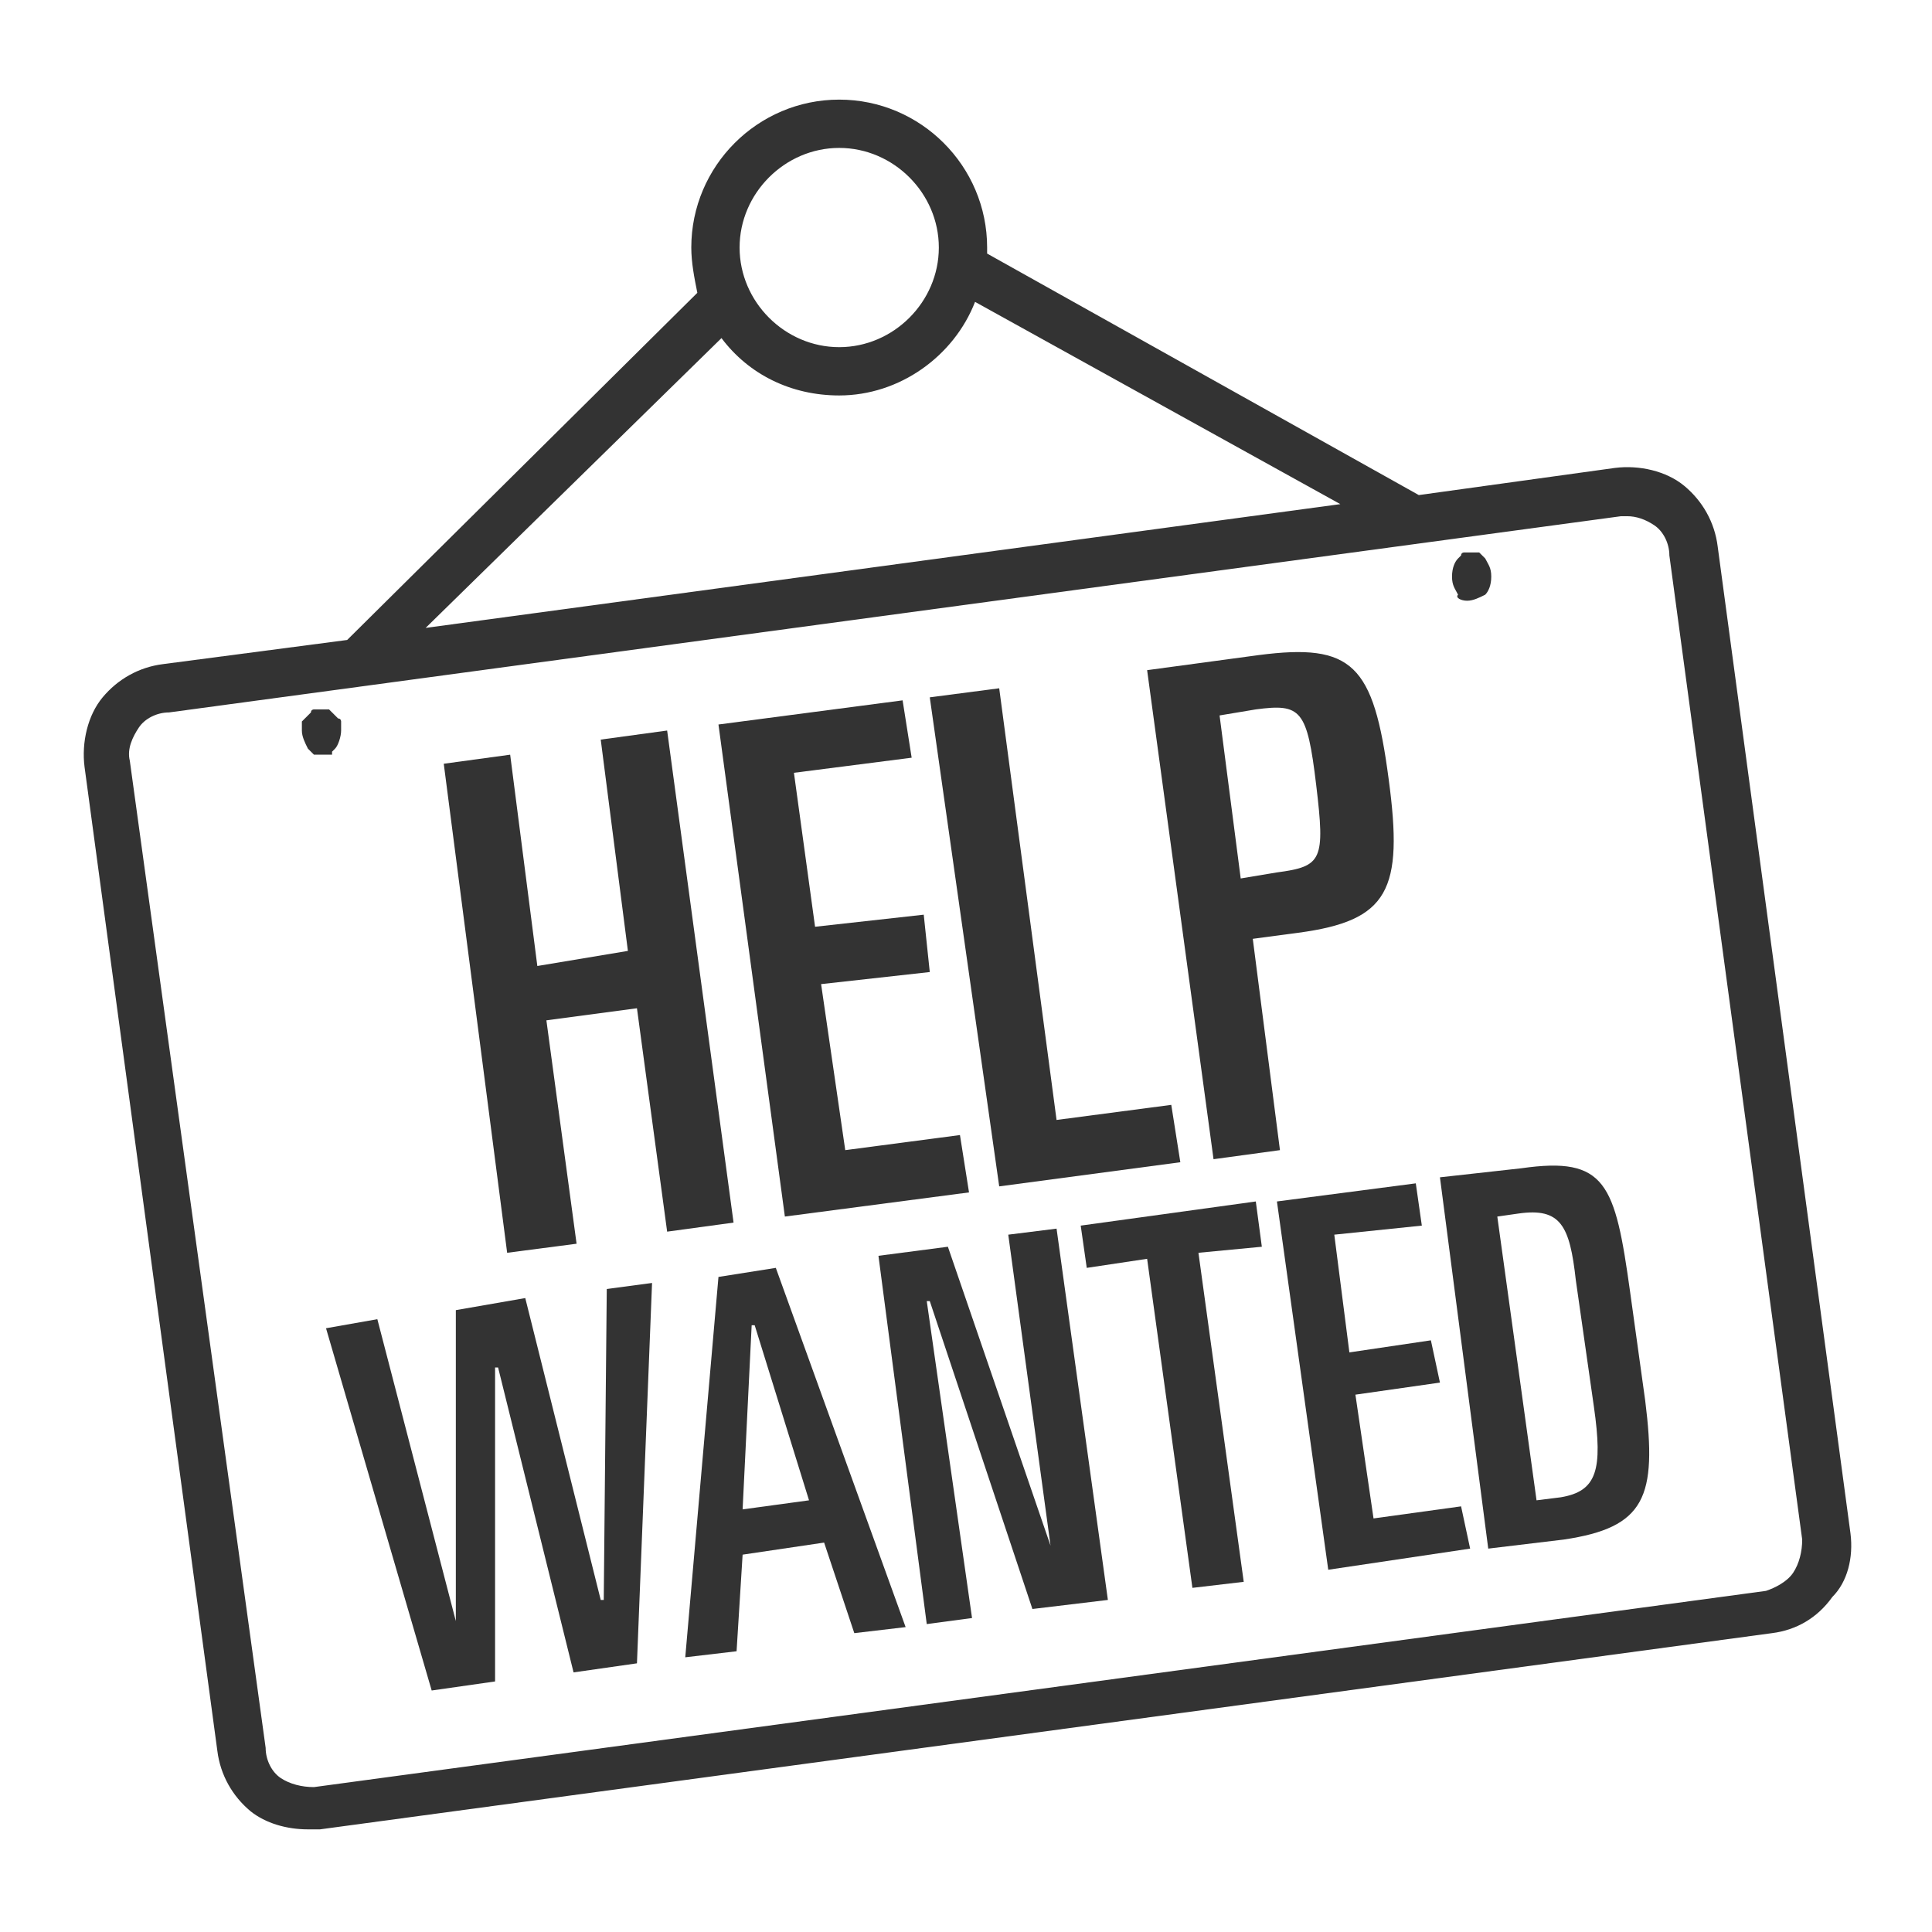 <!-- Generated by IcoMoon.io -->
<svg version="1.1" xmlns="http://www.w3.org/2000/svg" width="64" height="64" viewBox="0 0 64 64">
<title>help-wanted-o</title>
<path fill="#333" d="M22.1 24.2l-2.2 0.3 0.9 7-3 0.5-0.9-7-2.2 0.3 2.1 16.2 2.3-0.3-1-7.4 3-0.4 1 7.4 2.2-0.3z"></path>
<path fill="#333" d="M32.1 39.5l-0.3-1.9-3.8 0.5-0.8-5.5 3.6-0.4-0.2-1.9-3.6 0.4-0.7-5.1 3.9-0.5-0.3-1.9-6.1 0.8 2.2 16.3z"></path>
<path fill="#333" d="M39.1 38.5l-0.3-1.9-3.8 0.5-1.9-14.3-2.3 0.3 2.3 16.2z"></path>
<path fill="#333" d="M42.4 38.1l-0.9-7 1.5-0.2c3-0.4 3.5-1.4 3-5.1-0.5-3.8-1.2-4.5-4.3-4.1l-3.7 0.5 2.2 16.2 2.2-0.3zM41.6 23.5c1.5-0.2 1.7 0 2 2.5s0.2 2.7-1.3 2.9l-1.2 0.2-0.7-5.4 1.2-0.2z"></path>
<path fill="#333" d="M20 53h-0.1l-2.5-10-2.3 0.4v10.3l-2.6-10-1.7 0.3 3.5 12 2.1-0.3v-10.4h0.1l2.5 10.1 2.1-0.3 0.5-12.6-1.5 0.2z"></path>
<path fill="#333" d="M23.8 42.3l-1.1 12.6 1.7-0.2 0.2-3.2 2.7-0.4 1 3 1.7-0.2-4.3-11.9-1.9 0.3zM24.6 50l0.3-6.1h0.1l1.8 5.8-2.2 0.3z"></path>
<path fill="#333" d="M33.4 40.9l1.4 10.3-3.4-9.9-2.3 0.3 1.6 12.2 1.5-0.2-1.5-10.5h0.1l3.4 10.2 2.5-0.3-1.7-12.3z"></path>
<path fill="#333" d="M41.6 39.8l-5.8 0.8 0.2 1.4 2-0.3 1.5 10.9 1.7-0.2-1.5-10.9 2.1-0.2z"></path>
<path fill="#333" d="M45.5 50.3l-0.6-4.1 2.8-0.4-0.3-1.4-2.7 0.4-0.5-3.9 2.9-0.3-0.2-1.4-4.6 0.6 1.7 12.2 4.7-0.7-0.3-1.4z"></path>
<path fill="#333" d="M54 42.8c-0.5-3.6-0.8-4.5-3.6-4.1l-2.7 0.3 1.6 12.3 2.5-0.3c2.7-0.4 3.1-1.4 2.7-4.6l-0.5-3.6zM51.7 49.6l-0.8 0.1-1.3-9.4 0.7-0.1c1.4-0.2 1.7 0.4 1.9 2.2l0.6 4.2c0.3 2.1 0.1 2.8-1.1 3z"></path>
<path fill="#333" d="M61.3 50.8l-4.4-32.7c-0.1-0.8-0.5-1.5-1.1-2s-1.5-0.7-2.3-0.6l-6.5 0.9-14.3-8c0-0.1 0-0.1 0-0.2 0-2.7-2.2-4.9-4.9-4.9s-4.9 2.2-4.9 4.9c0 0.5 0.1 1 0.2 1.5l-11.6 11.5-6.1 0.8c-0.8 0.1-1.5 0.5-2 1.1s-0.7 1.5-0.6 2.3l4.4 32.6c0.1 0.8 0.5 1.5 1.1 2 0.5 0.4 1.2 0.6 1.9 0.6 0.1 0 0.3 0 0.4 0l48.1-6.5c0.8-0.1 1.5-0.5 2-1.2 0.5-0.5 0.7-1.3 0.6-2.1zM27.8 4.9c1.8 0 3.3 1.5 3.3 3.3s-1.5 3.3-3.3 3.3-3.3-1.5-3.3-3.3c0-1.8 1.5-3.3 3.3-3.3zM23.9 11.2c0.9 1.2 2.3 1.9 3.9 1.9 2 0 3.8-1.3 4.5-3.1l12.1 6.7-30.3 4.1 9.8-9.6zM59.4 52.1c-0.2 0.3-0.6 0.5-0.9 0.6 0 0 0 0 0 0l-48.1 6.5c-0.4 0-0.8-0.1-1.1-0.3s-0.5-0.6-0.5-1l-4.5-32.7c-0.1-0.4 0.1-0.8 0.3-1.1s0.6-0.5 1-0.5l48.1-6.5c0.1 0 0.1 0 0.2 0 0.3 0 0.6 0.1 0.9 0.3s0.5 0.6 0.5 1l4.4 32.6c0 0.4-0.1 0.8-0.3 1.1z"></path>
<path fill="#333" d="M11 24.9c0 0 0.1-0.1 0.1-0.1 0.1-0.1 0.2-0.4 0.2-0.6 0-0.1 0-0.1 0-0.2s0-0.1 0-0.1 0-0.1-0.1-0.1c0 0-0.1-0.1-0.1-0.1s-0.1-0.1-0.1-0.1c0 0-0.1-0.1-0.1-0.1s-0.1 0-0.1 0-0.2 0-0.3 0c-0.1 0-0.1 0-0.1 0s-0.1 0-0.1 0.1c0 0-0.1 0.1-0.1 0.1s-0.1 0.1-0.1 0.1c0 0-0.1 0.1-0.1 0.1s0 0.1 0 0.1c0 0 0 0.1 0 0.2 0 0.2 0.1 0.4 0.2 0.6 0 0 0.1 0.1 0.1 0.1s0.1 0.1 0.1 0.1c0 0 0.1 0 0.1 0s0.1 0 0.2 0c0.1 0 0.1 0 0.2 0s0.1 0 0.1 0c0-0.1 0-0.1 0-0.1z"></path>
<path fill="#333" d="M48.6 19.9c0.2 0 0.4-0.1 0.6-0.2 0.1-0.1 0.2-0.3 0.2-0.6s-0.1-0.4-0.2-0.6c0 0-0.1-0.1-0.1-0.1s-0.1-0.1-0.1-0.1c0 0-0.1 0-0.1 0-0.1 0-0.2 0-0.3 0s-0.1 0-0.1 0-0.1 0-0.1 0.1c0 0-0.1 0.1-0.1 0.1-0.1 0.1-0.2 0.3-0.2 0.6s0.1 0.4 0.2 0.6c-0.1 0.1 0.1 0.2 0.3 0.2z"></path>
</svg>

